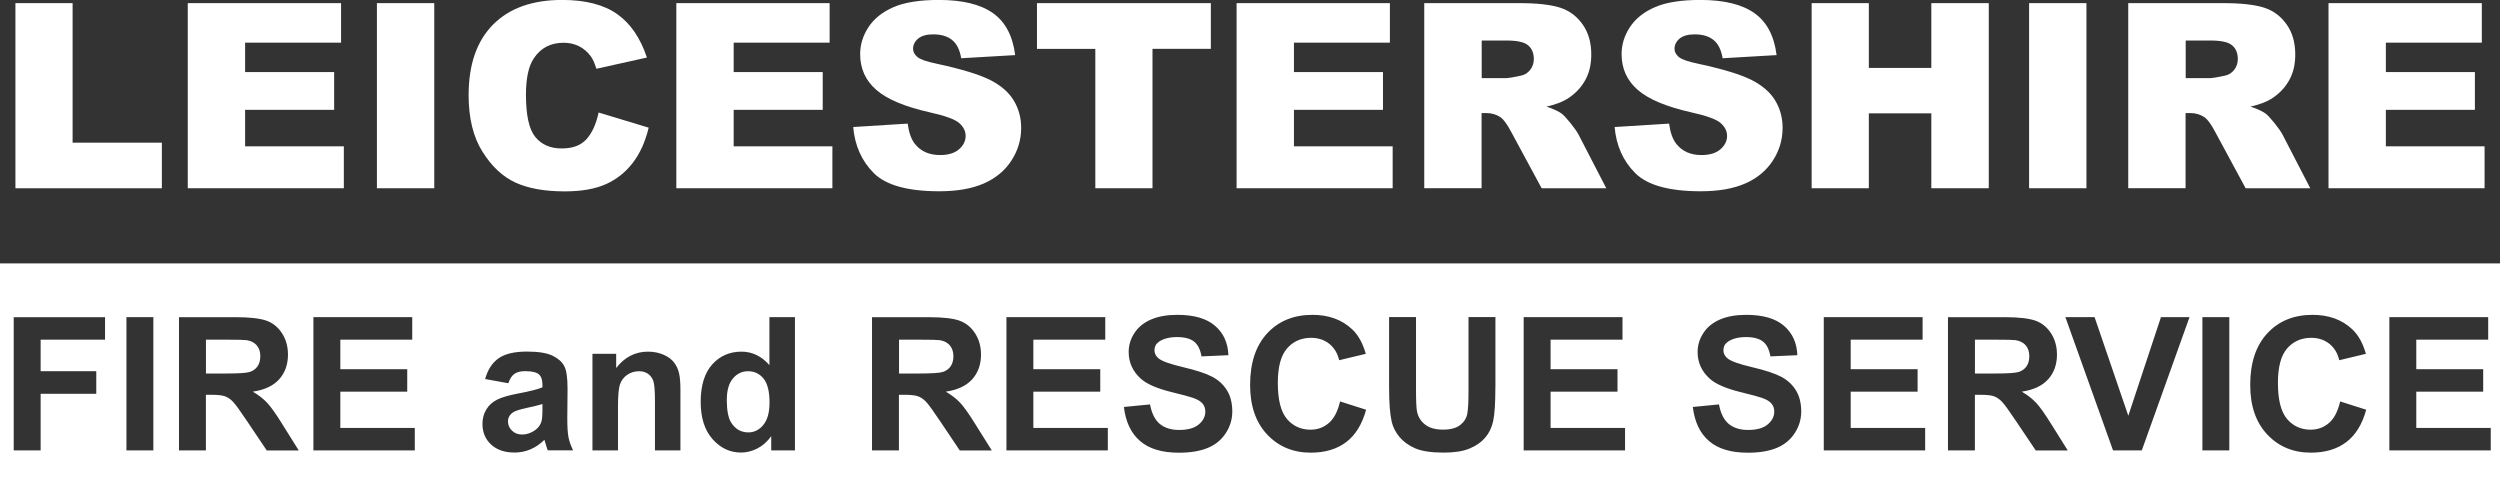 <?xml version="1.0" encoding="utf-8"?>
<svg xmlns="http://www.w3.org/2000/svg" id="Layer_2" data-name="Layer 2" viewBox="0 0 470 94.79">
  <rect x="0" y="0" width="470" height="94.79" fill="#333333" stroke="none"/>
  <defs>
    <style>
      .cls-1 {
        fill: #fff;
      }
    </style>
  </defs>
  <g id="Layer_1-2" data-name="Layer 1">
    <g>
      <g>
        <path class="cls-1" d="M2.9.59h10.75v26.23h16.78v8.57H2.9V.59Z"/>
        <path class="cls-1" d="M35.3.59h28.82v7.43h-18.04v5.53h16.74v7.1h-16.74v6.86h18.56v7.88h-29.34V.59Z"/>
        <path class="cls-1" d="M70.86.59h10.78v34.8h-10.78V.59Z"/>
        <path class="cls-1" d="M112.53,21.15l9.42,2.85c-.63,2.64-1.63,4.85-2.99,6.62-1.36,1.77-3.05,3.11-5.07,4.01-2.02.9-4.59,1.35-7.7,1.35-3.78,0-6.87-.55-9.27-1.65s-4.47-3.03-6.21-5.8c-1.74-2.77-2.61-6.31-2.61-10.63,0-5.76,1.53-10.18,4.59-13.27,3.06-3.09,7.39-4.64,13-4.64,4.38,0,7.83.89,10.34,2.66,2.51,1.77,4.37,4.5,5.59,8.17l-9.5,2.11c-.33-1.06-.68-1.84-1.04-2.33-.6-.82-1.34-1.46-2.21-1.9-.87-.44-1.84-.66-2.92-.66-2.44,0-4.3.98-5.6,2.94-.98,1.45-1.47,3.74-1.47,6.85,0,3.86.59,6.5,1.76,7.93,1.17,1.43,2.82,2.15,4.94,2.15s3.61-.58,4.67-1.73c1.05-1.16,1.82-2.83,2.29-5.03Z"/>
        <path class="cls-1" d="M127.15.59h28.82v7.43h-18.04v5.53h16.74v7.1h-16.74v6.86h18.56v7.88h-29.34V.59Z"/>
        <path class="cls-1" d="M160.41,23.88l10.23-.64c.22,1.66.67,2.93,1.35,3.8,1.11,1.41,2.69,2.11,4.75,2.11,1.53,0,2.72-.36,3.55-1.08.83-.72,1.25-1.56,1.25-2.5s-.4-1.71-1.19-2.42c-.79-.71-2.63-1.38-5.51-2.02-4.72-1.06-8.08-2.47-10.09-4.23-2.03-1.76-3.04-4-3.04-6.72,0-1.79.52-3.48,1.56-5.07,1.04-1.59,2.6-2.84,4.68-3.75s4.93-1.37,8.56-1.37c4.45,0,7.84.83,10.17,2.48s3.72,4.28,4.17,7.89l-10.14.59c-.27-1.57-.83-2.71-1.7-3.42-.86-.71-2.05-1.07-3.57-1.07-1.25,0-2.19.27-2.83.8-.63.53-.95,1.17-.95,1.93,0,.55.26,1.05.78,1.5.51.46,1.71.89,3.61,1.28,4.7,1.01,8.07,2.04,10.1,3.07s3.51,2.32,4.44,3.86c.93,1.54,1.39,3.25,1.39,5.15,0,2.23-.62,4.29-1.85,6.17s-2.96,3.31-5.18,4.28c-2.22.97-5.01,1.46-8.38,1.46-5.92,0-10.02-1.14-12.3-3.42-2.28-2.28-3.57-5.18-3.87-8.69Z"/>
        <path class="cls-1" d="M194.95.59h32.69v8.59h-10.97v26.21h-10.75V9.19h-10.97V.59Z"/>
        <path class="cls-1" d="M232.48.59h28.82v7.43h-18.04v5.53h16.74v7.1h-16.74v6.86h18.56v7.88h-29.34V.59Z"/>
        <path class="cls-1" d="M267.76,35.4V.59h17.92c3.32,0,5.86.29,7.62.85,1.76.57,3.17,1.63,4.25,3.17,1.08,1.54,1.61,3.42,1.61,5.64,0,1.93-.41,3.6-1.24,5-.82,1.4-1.96,2.54-3.4,3.41-.92.55-2.18,1.01-3.78,1.38,1.28.43,2.21.86,2.8,1.28.4.29.97.9,1.72,1.83.75.93,1.25,1.66,1.51,2.16l5.21,10.08h-12.15l-5.75-10.64c-.73-1.38-1.38-2.27-1.95-2.68-.78-.54-1.65-.81-2.64-.81h-.95v14.12h-10.8ZM278.56,14.69h4.53c.49,0,1.44-.16,2.85-.47.71-.14,1.29-.51,1.74-1.09.45-.58.68-1.26.68-2.02,0-1.12-.36-1.99-1.07-2.59-.71-.6-2.05-.9-4.01-.9h-4.72v7.07Z"/>
        <path class="cls-1" d="M303.56,23.88l10.23-.64c.22,1.66.67,2.93,1.35,3.8,1.11,1.41,2.69,2.11,4.75,2.11,1.53,0,2.72-.36,3.55-1.08.83-.72,1.25-1.56,1.25-2.5s-.4-1.71-1.19-2.42c-.79-.71-2.63-1.38-5.51-2.02-4.72-1.06-8.08-2.47-10.09-4.23-2.03-1.76-3.04-4-3.04-6.72,0-1.79.52-3.48,1.56-5.07,1.04-1.59,2.6-2.84,4.68-3.75s4.93-1.37,8.56-1.37c4.45,0,7.84.83,10.17,2.48s3.72,4.28,4.17,7.89l-10.14.59c-.27-1.57-.83-2.71-1.7-3.42-.86-.71-2.05-1.07-3.57-1.07-1.25,0-2.19.27-2.83.8-.63.53-.95,1.17-.95,1.93,0,.55.26,1.05.78,1.5.51.46,1.71.89,3.61,1.28,4.7,1.01,8.07,2.04,10.1,3.07s3.51,2.32,4.44,3.86c.93,1.54,1.39,3.25,1.39,5.15,0,2.23-.62,4.29-1.85,6.17s-2.96,3.31-5.18,4.28c-2.22.97-5.01,1.46-8.38,1.46-5.92,0-10.02-1.14-12.3-3.42-2.28-2.28-3.57-5.18-3.87-8.69Z"/>
        <path class="cls-1" d="M340.59.59h10.75v12.18h11.75V.59h10.8v34.8h-10.8v-14.08h-11.75v14.08h-10.75V.59Z"/>
        <path class="cls-1" d="M381.47.59h10.78v34.8h-10.78V.59Z"/>
        <path class="cls-1" d="M400.11,35.4V.59h17.92c3.32,0,5.86.29,7.62.85,1.76.57,3.17,1.63,4.25,3.17,1.08,1.54,1.61,3.42,1.61,5.64,0,1.93-.41,3.6-1.24,5-.82,1.4-1.96,2.54-3.4,3.41-.92.55-2.18,1.01-3.78,1.38,1.28.43,2.21.86,2.8,1.28.4.29.97.9,1.72,1.83.75.93,1.25,1.66,1.51,2.16l5.21,10.08h-12.15l-5.75-10.64c-.73-1.38-1.38-2.27-1.95-2.68-.78-.54-1.65-.81-2.64-.81h-.95v14.12h-10.8ZM410.91,14.69h4.53c.49,0,1.44-.16,2.85-.47.71-.14,1.29-.51,1.74-1.09.45-.58.68-1.26.68-2.02,0-1.12-.36-1.99-1.07-2.59-.71-.6-2.05-.9-4.01-.9h-4.72v7.07Z"/>
        <path class="cls-1" d="M437.76.59h28.82v7.43h-18.04v5.53h16.74v7.1h-16.74v6.86h18.56v7.88h-29.34V.59Z"/>
      </g>
      <g>
        <path class="cls-1" d="M96.44,77.53c-.63.44-.94,1.01-.94,1.69s.25,1.25.75,1.74c.5.49,1.14.73,1.91.73.87,0,1.69-.28,2.48-.85.58-.43.96-.96,1.15-1.59.13-.41.19-1.19.19-2.34v-.96c-.62.21-1.59.45-2.92.73-1.33.29-2.2.56-2.61.84Z"/>
        <path class="cls-1" d="M381,68.85c.34-.5.51-1.13.51-1.88,0-.84-.23-1.52-.67-2.04-.45-.52-1.09-.85-1.91-.98-.41-.06-1.64-.09-3.69-.09h-3.95v6.36h3.74c2.43,0,3.94-.1,4.55-.31.6-.21,1.08-.56,1.42-1.06Z"/>
        <path class="cls-1" d="M140.65,69.79c-1.14,0-2.09.45-2.86,1.36-.77.91-1.15,2.26-1.15,4.06,0,1.94.27,3.34.8,4.2.77,1.25,1.86,1.88,3.25,1.88,1.1,0,2.04-.47,2.82-1.41.77-.94,1.16-2.34,1.16-4.21,0-2.08-.38-3.59-1.13-4.5-.75-.92-1.71-1.38-2.89-1.38Z"/>
        <path class="cls-1" d="M48.43,68.85c.34-.5.51-1.13.51-1.88,0-.84-.22-1.52-.67-2.04s-1.08-.85-1.91-.98c-.41-.06-1.64-.09-3.69-.09h-3.95v6.36h3.74c2.43,0,3.94-.1,4.55-.31.6-.21,1.08-.56,1.42-1.06Z"/>
        <path class="cls-1" d="M0,49.52v45.27h470v-45.27H0ZM19.76,63.86H7.64v5.93h10.46v4.24H7.64v10.65H2.58v-25.05h17.17v4.24ZM28.83,84.67h-5.06v-25.05h5.06v25.05ZM50.14,84.67l-3.66-5.45c-1.3-1.95-2.19-3.18-2.67-3.68-.48-.51-.99-.85-1.52-1.04-.54-.19-1.38-.28-2.55-.28h-1.03v10.46h-5.06v-25.05h10.65c2.68,0,4.62.23,5.84.67,1.21.45,2.18,1.25,2.91,2.4.73,1.15,1.09,2.47,1.09,3.95,0,1.88-.55,3.43-1.66,4.66-1.1,1.23-2.76,2-4.96,2.32,1.09.64,2,1.34,2.71,2.1.71.76,1.67,2.12,2.88,4.07l3.06,4.89h-6.05ZM77.98,84.67h-19.06v-25.05h18.58v4.24h-13.52v5.55h12.58v4.22h-12.58v6.82h14v4.22ZM102.98,84.67c-.13-.32-.28-.79-.46-1.42-.08-.28-.14-.47-.17-.56-.82.8-1.7,1.4-2.63,1.79-.93.4-1.93.6-2.99.6-1.87,0-3.34-.51-4.42-1.52-1.08-1.01-1.61-2.3-1.61-3.85,0-1.03.24-1.94.73-2.74.49-.8,1.18-1.42,2.06-1.85.88-.43,2.16-.8,3.82-1.12,2.24-.42,3.8-.81,4.67-1.18v-.48c0-.92-.23-1.58-.68-1.97-.46-.39-1.32-.59-2.58-.59-.85,0-1.52.17-2,.5s-.87.93-1.16,1.77l-4.36-.79c.49-1.75,1.33-3.05,2.53-3.9,1.2-.84,2.97-1.26,5.33-1.26,2.14,0,3.74.25,4.79.76,1.05.51,1.79,1.15,2.21,1.93.43.78.64,2.21.64,4.3l-.05,5.61c0,1.6.08,2.77.23,3.53.15.76.44,1.57.86,2.44h-4.75ZM127.93,84.67h-4.8v-9.26c0-1.96-.1-3.23-.31-3.8-.21-.57-.54-1.02-1-1.34-.46-.32-1.02-.48-1.67-.48-.83,0-1.58.23-2.24.68-.66.46-1.11,1.06-1.36,1.81-.25.75-.37,2.14-.37,4.17v8.22h-4.8v-18.15h4.46v2.67c1.58-2.05,3.58-3.08,5.98-3.08,1.06,0,2.03.19,2.91.57.88.38,1.54.87,1.99,1.46.45.59.76,1.26.94,2.02.18.75.26,1.83.26,3.23v11.28ZM149.45,84.67h-4.46v-2.67c-.74,1.04-1.62,1.81-2.62,2.32-1.01.51-2.03.76-3.05.76-2.08,0-3.87-.84-5.36-2.52s-2.23-4.02-2.23-7.03.72-5.41,2.17-7.02c1.45-1.6,3.28-2.4,5.49-2.4,2.03,0,3.78.84,5.26,2.53v-9.02h4.8v25.05ZM180.43,84.67l-3.66-5.45c-1.3-1.95-2.19-3.18-2.67-3.68-.48-.51-.99-.85-1.52-1.04-.54-.19-1.38-.28-2.55-.28h-1.03v10.46h-5.06v-25.05h10.65c2.68,0,4.62.23,5.84.67,1.21.45,2.18,1.25,2.91,2.4.73,1.15,1.09,2.47,1.09,3.95,0,1.88-.55,3.43-1.66,4.66-1.11,1.23-2.76,2-4.96,2.32,1.09.64,2,1.34,2.71,2.1.71.76,1.67,2.12,2.88,4.07l3.06,4.89h-6.05ZM208.27,84.67h-19.06v-25.05h18.58v4.24h-13.52v5.55h12.58v4.22h-12.58v6.82h14v4.22ZM230.46,81.41c-.8,1.25-1.93,2.19-3.38,2.79-1.46.61-3.28.91-5.45.91-3.17,0-5.6-.73-7.3-2.2-1.7-1.46-2.71-3.6-3.04-6.4l4.92-.48c.3,1.65.9,2.87,1.8,3.64.91.77,2.13,1.16,3.67,1.16,1.63,0,2.86-.34,3.68-1.03.83-.69,1.24-1.5,1.24-2.42,0-.59-.17-1.1-.52-1.51-.35-.42-.95-.78-1.82-1.08-.59-.21-1.94-.57-4.05-1.09-2.71-.67-4.61-1.5-5.71-2.48-1.54-1.38-2.31-3.06-2.31-5.04,0-1.28.36-2.47,1.09-3.58.72-1.11,1.77-1.96,3.13-2.54s3-.87,4.93-.87c3.14,0,5.51.69,7.1,2.07,1.59,1.38,2.42,3.22,2.5,5.52l-5.06.22c-.22-1.29-.68-2.21-1.39-2.78-.71-.56-1.78-.85-3.2-.85s-2.62.3-3.45.91c-.54.39-.8.91-.8,1.56,0,.59.25,1.1.75,1.52.64.54,2.19,1.09,4.65,1.67s4.28,1.18,5.46,1.8c1.18.62,2.1,1.47,2.77,2.55.67,1.08,1,2.41,1,3.99,0,1.44-.4,2.78-1.2,4.03ZM253.09,83.11c-1.75,1.33-3.97,1.99-6.66,1.99-3.33,0-6.06-1.14-8.2-3.41-2.14-2.27-3.21-5.38-3.21-9.32,0-4.17,1.08-7.41,3.23-9.72,2.15-2.31,4.98-3.46,8.49-3.46,3.06,0,5.55.91,7.47,2.72,1.14,1.07,1.99,2.61,2.56,4.61l-5.01,1.2c-.3-1.3-.91-2.32-1.85-3.08-.94-.75-2.08-1.13-3.43-1.13-1.86,0-3.36.67-4.52,2s-1.73,3.49-1.73,6.48c0,3.17.57,5.42,1.71,6.77,1.14,1.34,2.62,2.02,4.44,2.02,1.34,0,2.5-.43,3.47-1.28.97-.85,1.66-2.2,2.08-4.03l4.9,1.56c-.75,2.73-2,4.77-3.75,6.09ZM281.13,72.78c0,3.01-.14,5.13-.41,6.37-.27,1.24-.78,2.29-1.51,3.14-.73.85-1.72,1.54-2.95,2.04-1.23.51-2.84.76-4.82.76-2.39,0-4.21-.28-5.44-.83-1.24-.55-2.21-1.27-2.93-2.15s-1.19-1.81-1.42-2.78c-.33-1.44-.5-3.55-.5-6.36v-13.36h5.06v13.57c0,2.15.06,3.55.19,4.19.22,1.03.73,1.85,1.55,2.47.81.62,1.93.93,3.34.93s2.52-.29,3.25-.88c.73-.59,1.17-1.31,1.32-2.16.15-.85.22-2.27.22-4.26v-13.86h5.06v13.16ZM305.51,84.67h-19.06v-25.05h18.58v4.24h-13.52v5.55h12.58v4.22h-12.58v6.82h14v4.22ZM337.42,81.41c-.8,1.25-1.93,2.19-3.38,2.79-1.46.61-3.28.91-5.45.91-3.17,0-5.6-.73-7.3-2.2-1.7-1.46-2.71-3.6-3.04-6.4l4.92-.48c.3,1.65.9,2.87,1.8,3.64.91.77,2.13,1.16,3.67,1.16,1.63,0,2.86-.34,3.68-1.03.83-.69,1.24-1.5,1.24-2.42,0-.59-.17-1.1-.52-1.51-.35-.42-.95-.78-1.82-1.08-.59-.21-1.94-.57-4.05-1.09-2.71-.67-4.61-1.5-5.71-2.48-1.54-1.38-2.31-3.06-2.31-5.04,0-1.28.36-2.47,1.09-3.58.72-1.11,1.77-1.96,3.13-2.54s3-.87,4.93-.87c3.14,0,5.51.69,7.1,2.07,1.59,1.38,2.42,3.22,2.5,5.52l-5.06.22c-.22-1.29-.68-2.21-1.39-2.78-.71-.56-1.78-.85-3.2-.85s-2.62.3-3.45.91c-.54.39-.8.91-.8,1.56,0,.59.25,1.1.75,1.52.64.54,2.19,1.09,4.65,1.67s4.28,1.18,5.46,1.8c1.18.62,2.1,1.47,2.77,2.55.67,1.08,1,2.41,1,3.99,0,1.44-.4,2.78-1.2,4.03ZM361.93,84.67h-19.06v-25.05h18.58v4.24h-13.52v5.55h12.58v4.22h-12.58v6.82h14v4.22ZM382.71,84.67l-3.66-5.45c-1.3-1.95-2.19-3.18-2.67-3.68-.48-.51-.99-.85-1.52-1.04-.54-.19-1.38-.28-2.55-.28h-1.03v10.46h-5.06v-25.05h10.65c2.68,0,4.62.23,5.84.67,1.21.45,2.18,1.25,2.91,2.4.73,1.15,1.09,2.47,1.09,3.95,0,1.88-.55,3.43-1.66,4.66-1.11,1.23-2.76,2-4.96,2.32,1.09.64,2,1.34,2.71,2.1.71.76,1.67,2.12,2.88,4.07l3.06,4.89h-6.05ZM402.65,84.67h-5.4l-8.96-25.05h5.49l6.34,18.54,6.14-18.54h5.37l-8.97,25.05ZM419.11,84.67h-5.06v-25.05h5.06v25.05ZM441.11,83.11c-1.75,1.33-3.97,1.99-6.66,1.99-3.33,0-6.06-1.14-8.2-3.41-2.14-2.27-3.21-5.38-3.21-9.32,0-4.17,1.08-7.41,3.23-9.72,2.15-2.31,4.98-3.46,8.49-3.46,3.06,0,5.55.91,7.47,2.72,1.14,1.07,1.99,2.61,2.56,4.61l-5.01,1.2c-.3-1.3-.91-2.32-1.85-3.08-.94-.75-2.08-1.13-3.43-1.13-1.86,0-3.36.67-4.52,2s-1.73,3.49-1.73,6.48c0,3.17.57,5.42,1.71,6.77,1.14,1.34,2.62,2.02,4.44,2.02,1.34,0,2.5-.43,3.47-1.28.97-.85,1.66-2.2,2.08-4.03l4.9,1.56c-.75,2.73-2,4.77-3.75,6.09ZM468.26,84.67h-19.06v-25.05h18.58v4.24h-13.52v5.55h12.58v4.22h-12.58v6.82h14v4.22Z"/>
        <path class="cls-1" d="M178.73,68.85c.34-.5.51-1.13.51-1.88,0-.84-.23-1.52-.67-2.04-.45-.52-1.09-.85-1.91-.98-.41-.06-1.64-.09-3.69-.09h-3.95v6.36h3.74c2.43,0,3.94-.1,4.55-.31.6-.21,1.08-.56,1.42-1.06Z"/>
      </g>
    </g>
  </g>
</svg>